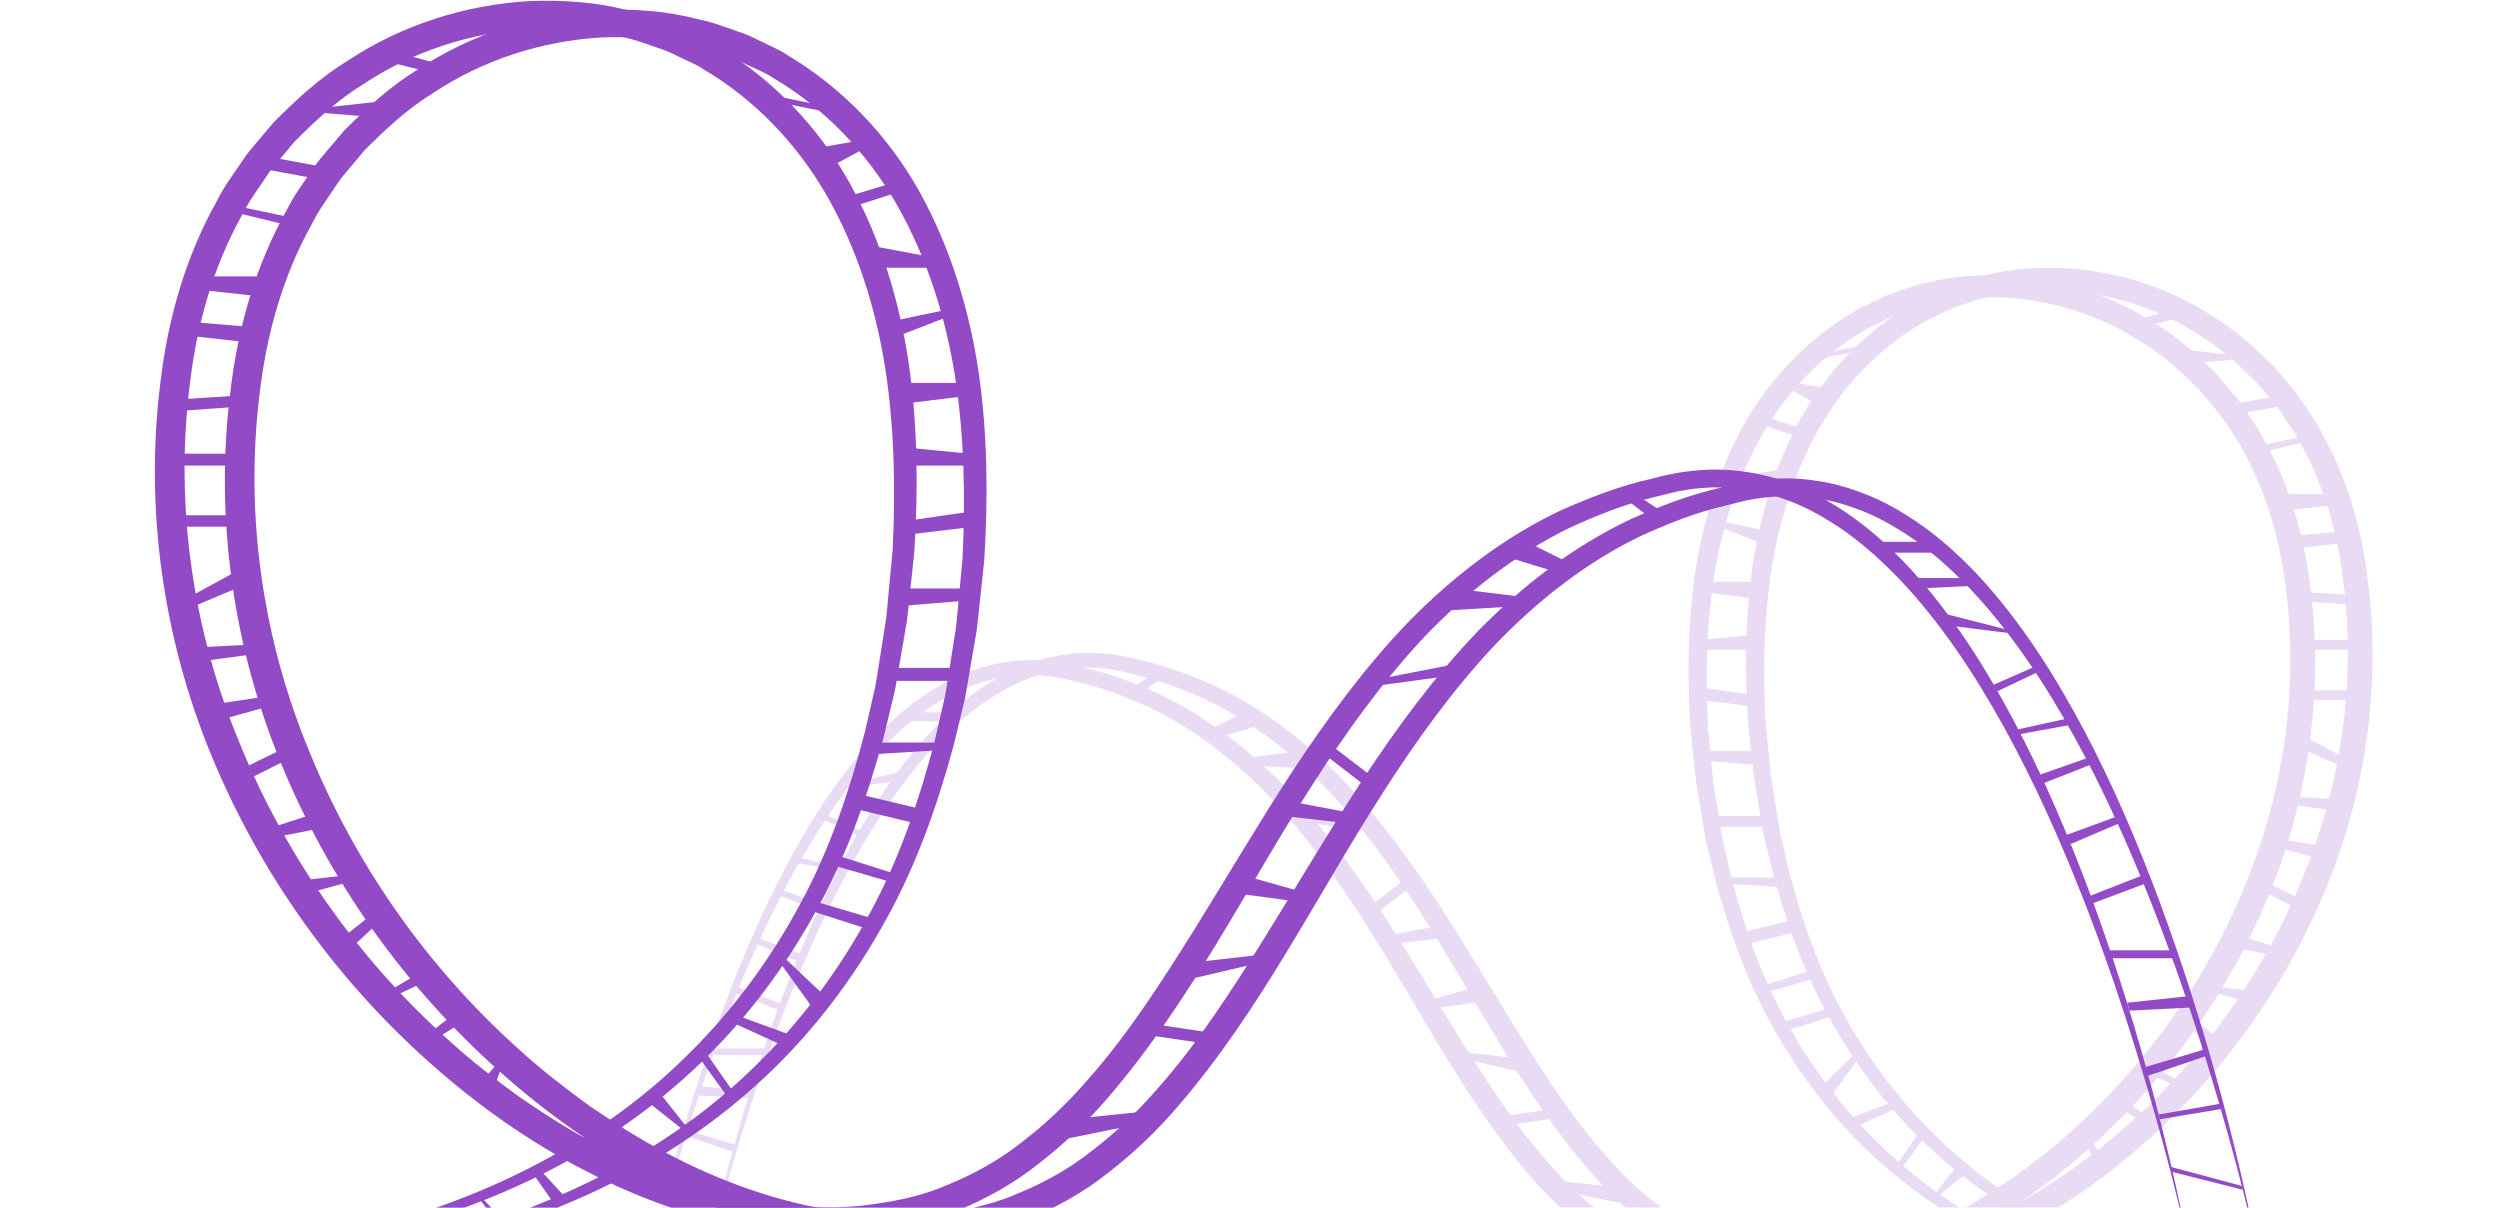 <svg width="1594" height="770" viewBox="0 0 1594 770" fill="none" xmlns="http://www.w3.org/2000/svg">
<g opacity="0.2">
<path d="M1469.06 377.495L1499.61 379.47L1501.83 385.71L1469.06 383.34V377.495Z" fill="#924AC7"/>
<path d="M1503.49 407.984H1467.48L1469.46 414.224H1500.01L1503.49 407.984Z" fill="#924AC7"/>
<path d="M1511.88 440.203H1469.46L1467.48 446.206H1505.87L1511.88 440.203Z" fill="#924AC7"/>
<path d="M1495.66 483.727L1469.06 469.272L1465.18 476.539L1492.17 488.071L1495.66 483.727Z" fill="#924AC7"/>
<path d="M1593.17 826.758C1560.8 830.708 1528.03 830.866 1495.58 828.812C1463.13 826.6 1430.83 821.782 1399.33 813.805C1336.56 797.613 1276.81 767.362 1231.37 721.471C1208.58 698.723 1189.42 672.5 1174.23 644.224C1158.87 615.947 1148.42 585.222 1140.35 554.102L1134.89 530.564C1133.46 522.666 1132.35 514.609 1131.01 506.711L1129.11 494.784C1128.63 490.756 1128.32 486.727 1127.92 482.778L1125.63 458.688C1124.04 426.541 1124.6 394.236 1129.58 362.642C1134.65 331.048 1144.46 300.322 1160.06 272.835C1175.73 245.428 1198.05 222.048 1225.04 206.33C1228.29 204.039 1231.93 202.697 1235.41 200.959C1238.97 199.379 1242.37 197.405 1246.09 196.141C1253.53 193.692 1260.74 190.691 1268.49 189.269C1283.61 185.32 1299.44 184.609 1315.04 185.083C1346.22 186.979 1377.09 196.852 1403.29 214.307C1416.75 222.522 1428.22 233.343 1439.3 244.401L1446.9 253.405C1449.36 256.486 1452.05 259.329 1454.1 262.646C1458.38 269.202 1463.29 275.442 1466.69 282.551C1482.12 310.038 1490.75 340.763 1494.31 372.436C1502.07 435.782 1492.57 500.866 1468.11 559.868C1444.05 619.027 1406.3 672.737 1358.65 715.468C1346.85 726.289 1334.19 736.083 1321.29 745.483C1308.07 754.487 1294.61 763.175 1280.45 770.442C1252.27 785.449 1221.87 796.033 1190.61 800.93C1174.94 802.984 1159.19 803.932 1143.51 802.589C1128 800.851 1112.49 798.166 1098.08 792.005C1083.68 786.16 1069.82 778.577 1057.56 768.783C1045.13 759.226 1033.57 748.247 1023.2 736.083C1002.07 712.151 984.578 684.822 967.402 657.335C950.306 629.769 933.763 601.572 915.796 574.164C897.749 546.756 878.12 520.138 855.245 496.206C832.053 472.589 805.379 451.816 775.223 437.599C760.026 430.806 744.433 424.803 728.128 421.17C712.297 416.667 694.646 414.772 677.866 417.536C669.397 418.721 661.165 421.012 653.329 424.092C645.414 427.093 637.895 430.964 630.771 435.466C616.445 444.312 603.939 455.528 592.62 467.534C570.141 491.94 552.49 519.98 537.214 548.889C521.938 577.876 509.195 608.048 497.718 638.616C475.159 699.829 457.825 762.938 445.398 826.837C452.285 795.006 460.754 763.57 470.094 732.371C479.434 701.172 489.882 670.368 501.754 640.116C513.706 609.865 526.924 580.167 542.596 551.811C558.268 523.455 576.236 496.284 598.398 473.063C609.559 461.61 621.669 450.947 635.283 442.812C642.011 438.704 649.134 435.071 656.495 432.385C663.857 429.621 671.455 427.567 679.212 426.62C686.969 425.514 694.805 425.277 702.562 426.146C706.44 426.383 710.318 427.172 714.197 427.804L725.832 430.727C741.425 434.36 756.305 440.363 770.79 446.998C799.522 460.978 824.93 481.119 847.092 504.262C869.017 527.721 887.934 553.944 905.348 581.194C940.412 635.535 969.144 694.853 1012.6 745.562C1023.36 758.199 1035.47 769.968 1048.85 780.236C1061.99 790.82 1077.03 799.193 1092.78 805.59C1108.45 812.383 1125.47 815.385 1142.25 817.28C1159.19 818.86 1176.05 817.833 1192.75 815.701C1225.99 810.645 1258.05 799.508 1287.49 784.027C1317.09 768.704 1344.4 749.353 1369.1 727.158C1418.64 683.005 1457.98 627.558 1483.23 566.107C1508.48 504.657 1518.14 436.651 1509.83 370.698C1505.95 337.761 1496.61 304.588 1479.99 275.284C1476.27 267.701 1471.04 260.988 1466.37 253.958C1464.16 250.404 1461.23 247.244 1458.54 244.006L1450.38 234.37C1438.51 222.443 1425.93 210.832 1411.44 202.065C1383.19 183.345 1349.78 172.84 1315.91 170.866C1298.97 170.392 1281.79 171.261 1265.33 175.605C1256.94 177.184 1249.02 180.423 1241.03 183.187C1236.99 184.609 1233.27 186.742 1229.47 188.479C1225.67 190.375 1221.72 191.955 1218.23 194.403C1188.95 211.701 1164.81 237.055 1148.42 266.359C1132.12 295.82 1122.3 328.204 1117.39 360.983C1112.65 393.841 1112.41 426.936 1114.47 459.793L1117.08 484.279C1117.55 488.386 1117.87 492.493 1118.42 496.521L1120.48 508.685C1121.91 516.821 1123.17 524.877 1124.68 533.013L1130.53 557.024C1139.16 588.697 1150.24 620.054 1166.31 648.963C1182.3 677.792 1202.17 704.568 1225.91 727.553C1249.66 750.538 1276.88 769.652 1306.09 784.659C1335.38 799.745 1366.48 810.724 1398.38 818.386C1462.26 833.156 1528.67 836.158 1593.33 827.153L1593.17 826.758Z" fill="#924AC7"/>
<path d="M1556.53 831.339C1524.15 835.289 1491.38 835.368 1458.93 833.393C1426.48 831.182 1394.19 826.363 1362.68 818.386C1299.92 802.194 1240.16 771.943 1194.72 726.052C1171.93 703.305 1152.77 677.082 1137.58 648.805C1122.22 620.528 1111.77 589.803 1103.7 558.683L1098.24 535.145C1096.81 527.247 1095.71 519.19 1094.36 511.292L1092.46 499.365C1091.99 495.337 1091.67 491.308 1091.27 487.359L1088.98 463.269C1087.39 431.122 1087.95 398.817 1092.94 367.223C1098 335.629 1107.82 304.904 1123.41 277.417C1139.08 250.009 1161.4 226.629 1188.39 210.911C1191.64 208.621 1195.28 207.278 1198.76 205.54C1202.32 203.96 1205.73 201.986 1209.45 200.722C1216.89 198.274 1224.09 195.272 1231.85 193.85C1246.96 189.901 1262.79 189.19 1278.39 189.664C1309.57 191.56 1340.44 201.433 1366.64 218.889C1380.1 227.103 1391.57 237.924 1402.66 248.982L1410.25 257.986C1412.71 261.067 1415.4 263.91 1417.46 267.228C1421.73 273.783 1426.64 280.023 1430.04 287.132C1445.48 314.619 1454.1 345.344 1457.67 377.017C1465.42 440.363 1455.92 505.447 1431.47 564.449C1407.4 623.609 1369.65 677.318 1322 720.049C1310.21 730.87 1297.54 740.665 1284.64 750.064C1271.42 759.068 1257.97 767.756 1243.8 775.023C1215.62 790.03 1185.23 800.614 1153.96 805.511C1138.29 807.565 1122.54 808.513 1106.87 807.17C1091.35 805.353 1075.84 802.747 1061.43 796.586C1047.03 790.741 1033.18 783.159 1020.91 773.364C1008.48 763.807 996.925 752.828 986.556 740.665C965.422 716.732 947.93 689.403 930.754 661.995C913.657 634.43 897.115 606.232 879.147 578.824C861.101 551.416 841.471 524.798 818.596 500.866C795.405 477.249 768.731 456.476 738.574 442.259C723.377 435.466 707.784 429.463 691.479 425.83C675.649 421.328 657.998 419.432 641.218 422.196C632.749 423.381 624.517 425.672 616.681 428.752C608.766 431.754 601.246 435.624 594.123 440.126C579.796 448.972 567.29 460.188 555.972 472.194C533.493 496.6 515.842 524.64 500.566 553.549C485.289 582.536 472.546 612.709 461.069 643.276C438.511 704.489 421.177 767.599 408.75 831.497C415.636 799.667 424.105 768.23 433.445 737.031C442.785 705.832 453.233 675.028 465.106 644.777C477.058 614.525 490.276 584.827 505.948 556.471C521.62 528.116 539.587 500.945 561.75 477.723C572.91 466.27 585.02 455.607 598.634 447.472C605.362 443.364 612.486 439.731 619.847 437.125C627.208 434.36 634.807 432.307 642.563 431.359C650.32 430.253 658.156 430.016 665.913 430.885C669.792 431.122 673.67 431.912 677.548 432.543L689.184 435.387C704.777 439.02 719.657 445.023 734.142 451.658C762.874 465.638 788.281 485.78 810.444 508.922C832.369 532.381 851.286 558.604 868.699 585.854C903.763 640.195 932.495 699.513 975.949 750.222C986.714 762.859 998.824 774.628 1012.2 784.896C1025.34 795.48 1040.38 803.853 1056.13 810.25C1071.8 817.043 1088.82 820.045 1105.6 821.94C1122.54 823.52 1139.4 822.493 1156.1 820.361C1189.34 815.306 1221.4 804.169 1250.84 788.688C1280.45 773.364 1307.75 754.013 1332.45 731.818C1382 687.666 1421.33 632.218 1446.58 570.768C1471.83 509.317 1481.49 441.311 1473.18 375.358C1469.3 342.421 1459.96 309.248 1443.34 279.944C1439.62 272.362 1434.39 265.648 1429.72 258.618C1427.51 255.064 1424.58 251.904 1421.89 248.666L1413.74 239.03C1401.86 227.103 1389.28 215.492 1374.79 206.725C1346.54 188.005 1313.13 177.5 1279.26 175.526C1262.32 175.052 1245.14 175.921 1228.68 180.265C1220.29 181.845 1212.37 185.083 1204.38 187.848C1200.34 189.269 1196.62 191.402 1192.82 193.14C1189.03 195.035 1185.07 196.615 1181.58 199.063C1152.3 216.361 1128.16 241.715 1111.77 271.019C1095.47 300.48 1085.65 332.864 1080.75 365.643C1076 398.501 1075.76 431.596 1077.82 464.453L1080.43 488.939C1080.9 493.046 1081.22 497.153 1081.78 501.182L1083.83 513.345C1085.26 521.481 1086.52 529.537 1088.03 537.673L1093.89 561.684C1102.51 593.357 1113.59 624.714 1129.66 653.623C1145.65 682.452 1165.52 709.229 1189.26 732.213C1213.01 755.198 1240.24 774.312 1269.44 789.319C1298.73 804.406 1329.84 815.385 1361.73 823.046C1425.61 837.816 1492.02 840.818 1556.68 831.813L1556.53 831.339Z" fill="#924AC7"/>
<path d="M1466.61 282.397L1442.86 288.163V283.74L1469.06 278.211L1466.61 282.397Z" fill="#924AC7"/>
<path d="M1456 258.629L1423.31 264.632L1418.96 258.629L1453.79 252.152L1456 258.629Z" fill="#924AC7"/>
<path d="M1427.19 229.084L1405.51 230.821L1391.18 222.844L1427.19 226.793V229.084Z" fill="#924AC7"/>
<path d="M1392.76 201.835L1374.64 206.416L1361.42 204.125L1387.7 197.096L1392.76 201.835Z" fill="#924AC7"/>
<path d="M1449.91 315.021H1489.01V322.05L1452.68 325.92L1449.91 315.021Z" fill="#924AC7"/>
<path d="M1460.04 341.721L1497.16 338.562L1501.83 345.354L1462.02 349.777L1460.04 341.721Z" fill="#924AC7"/>
<path d="M1489.72 509.482L1460.04 507.981V513.036L1489.01 516.907L1489.72 509.482Z" fill="#924AC7"/>
<path d="M1485.52 539.962L1451.09 534.907V539.962L1483.15 548.967L1485.52 539.962Z" fill="#924AC7"/>
<path d="M1468.27 573.933L1446.74 563.428L1443.66 568.72L1465.19 579.462L1468.27 573.933Z" fill="#924AC7"/>
<path d="M1456 605.6L1421.33 594.227V603.626L1453.39 609.866L1456 605.6Z" fill="#924AC7"/>
<path d="M1435.82 631.749L1407.64 628.669V631.749L1429.17 637.594L1435.82 631.749Z" fill="#924AC7"/>
<path d="M1416.27 663.425L1397.83 648.971L1395.53 654.026L1412.71 670.06L1416.27 663.425Z" fill="#924AC7"/>
<path d="M1391.57 690.746L1375.11 681.109L1373.21 685.927L1391.57 694.616V690.746Z" fill="#924AC7"/>
<path d="M1373.21 715.316L1352.87 699.756L1348.52 704.416L1369.65 717.685L1373.21 715.316Z" fill="#924AC7"/>
<path d="M1341.47 737.591L1329.36 723.531V725.901L1335.45 742.33L1341.47 737.591Z" fill="#924AC7"/>
<path d="M1189.73 219.839L1155.3 226.79L1150.08 230.818L1189.73 222.84V219.839Z" fill="#924AC7"/>
<path d="M1169.95 248.515L1139.16 242.986L1136.55 245.751L1154.6 255.466L1169.95 248.515Z" fill="#924AC7"/>
<path d="M1150.09 273.391L1121.43 264.624L1117.24 269.047L1145.97 278.209L1150.09 273.391Z" fill="#924AC7"/>
<path d="M1136.55 298.98L1103.15 305.22L1101.09 310.433H1133.7L1136.55 298.98Z" fill="#924AC7"/>
<path d="M1126.65 338.557L1094.28 331.843V335.16L1124.51 346.929L1126.65 338.557Z" fill="#924AC7"/>
<path d="M1123.49 370.861H1085.41V377.496L1118.82 381.603L1123.49 370.861Z" fill="#924AC7"/>
<path d="M1118.82 404.744L1085.41 407.983V414.222H1118.82V404.744Z" fill="#924AC7"/>
<path d="M1118.82 443.214L1082.81 438.08V446.216L1118.82 450.56V443.214Z" fill="#924AC7"/>
<path d="M1123.49 478.678H1085.41V484.918L1123.49 488.077V478.678Z" fill="#924AC7"/>
<path d="M1127.13 520.299H1092.14V527.171H1130.29L1127.13 520.299Z" fill="#924AC7"/>
<path d="M1137.97 559.475H1099.59V563.424L1137.97 565.793V559.475Z" fill="#924AC7"/>
<path d="M1145.41 586.092L1111.22 594.227L1112.96 602.047L1145.41 594.227V586.092Z" fill="#924AC7"/>
<path d="M1157.92 617.688L1123.49 628.667L1125.07 633.091L1157.92 623.533V617.688Z" fill="#924AC7"/>
<path d="M1166.94 642.73L1132.51 652.841L1137.97 657.58L1166.15 648.496L1166.94 642.73Z" fill="#924AC7"/>
<path d="M1184.91 670.054L1161.88 691.933L1166.94 699.752L1184.91 674.714V670.054Z" fill="#924AC7"/>
<path d="M1208.81 702.049L1177.86 713.423L1184.91 717.688L1212.29 705.208L1208.81 702.049Z" fill="#924AC7"/>
<path d="M1224.09 721.553L1209.6 742.326L1212.29 745.406L1227.96 723.527L1224.09 721.553Z" fill="#924AC7"/>
<path d="M1248.7 742.323L1231.92 763.412H1234.61L1257.33 745.404L1248.7 742.323Z" fill="#924AC7"/>
<path d="M1048.38 770.054L1033.1 757.1L991.625 752.835L993.92 759.075L1048.38 770.054Z" fill="#924AC7"/>
<path d="M993.919 712.633L959.884 717.688L952.84 712.633L991.624 706.788L993.919 712.633Z" fill="#924AC7"/>
<path d="M975.154 684.903L928.613 673.924L926.238 670.054L973.413 675.504L975.154 684.903Z" fill="#924AC7"/>
<path d="M952.837 637.594L915.24 642.728L911.758 637.594L943.418 628.669L952.837 637.594Z" fill="#924AC7"/>
<path d="M926.24 597.393L885.16 602.053L880.016 597.393L917.217 590.363L926.24 597.393Z" fill="#924AC7"/>
<path d="M871.469 579.458L897.51 559.475L903.129 562.634L875.585 583.881L871.469 579.458Z" fill="#924AC7"/>
<path d="M875.583 527.176L823.422 516.908L827.617 523.701L875.583 530.257V527.176Z" fill="#924AC7"/>
<path d="M842.732 490.605L798.408 488.077L793.184 483.338L831.255 478.678L842.732 490.605Z" fill="#924AC7"/>
<path d="M773.322 471.408L804.112 462.009L793.189 454.189L768.098 466.669L773.322 471.408Z" fill="#924AC7"/>
<path d="M745.142 428.68L728.995 441.159L722.742 438.079L736.831 428.68H745.142Z" fill="#924AC7"/>
<path d="M702.875 419.837L696.622 422.917L685.145 428.683L679.051 426.472L702.875 419.837Z" fill="#924AC7"/>
<path d="M618.735 454.189H581.771L575.043 459.876H605.833L618.735 454.189Z" fill="#924AC7"/>
<path d="M591.431 473.221H557.554L555.496 477.091L587.552 478.671L591.431 473.221Z" fill="#924AC7"/>
<path d="M578.925 490.605L538.004 501.11V502.374L573.464 497.951L578.925 490.605Z" fill="#924AC7"/>
<path d="M550.511 530.253L525.182 519.037L522.57 521.328L546.078 532.465L550.511 530.253Z" fill="#924AC7"/>
<path d="M538.004 553.156L508.48 546.601L506.105 549.839L536.579 555.447L538.004 553.156Z" fill="#924AC7"/>
<path d="M525.97 577.094L497.792 567.221L495.18 570.301L522.566 580.964L525.97 577.094Z" fill="#924AC7"/>
<path d="M512.439 608.842L481.886 597.626L479.828 600.785L507.689 612.712L512.439 608.842Z" fill="#924AC7"/>
<path d="M499.381 640.596L468.829 628.669L467.562 633.092L498.036 644.545L499.381 640.596Z" fill="#924AC7"/>
<path d="M488.694 668.479H454.184L452.68 672.665H487.348L488.694 668.479Z" fill="#924AC7"/>
<path d="M478.165 695.963L445.317 692.409L444.051 698.412L476.819 700.15L478.165 695.963Z" fill="#924AC7"/>
<path d="M470.645 730.249L438.351 720.771L435.66 723.535L467.004 734.198L470.645 730.249Z" fill="#924AC7"/>
<path d="M461.539 754.574L428.375 748.808V751.651L461.065 757.101L461.539 754.574Z" fill="#924AC7"/>
</g>
<path d="M151.695 252.232L114.652 254.602L111.961 262.185L151.695 259.341V252.232Z" fill="#924AC7"/>
<path d="M109.824 289.271H153.595L151.22 296.854H114.178L109.824 289.271Z" fill="#924AC7"/>
<path d="M99.688 328.533H151.215L153.59 335.8H106.969L99.688 328.533Z" fill="#924AC7"/>
<path d="M119.398 381.371L151.692 363.758L156.52 372.604L123.673 386.585L119.398 381.371Z" fill="#924AC7"/>
<path d="M0.908 798.331C40.326 803.149 80.06 803.307 119.556 800.858C159.053 798.173 198.312 792.328 236.542 782.613C312.844 762.946 385.505 726.138 440.674 670.375C468.377 642.73 491.647 610.899 510.169 576.462C528.849 542.103 541.513 504.743 551.407 466.909L557.976 438.317C559.718 428.68 561.063 418.965 562.646 409.329L564.942 394.796C565.575 389.899 565.891 385.002 566.366 380.184L569.137 350.88C571.036 311.782 570.324 272.527 564.308 234.061C558.214 195.674 546.262 158.235 527.266 124.904C508.19 91.651 481.041 63.216 448.272 44.023C444.394 41.258 439.882 39.6 435.608 37.467C431.255 35.571 427.139 33.123 422.627 31.622C413.604 28.621 404.818 24.987 395.399 23.329C376.957 18.511 357.802 17.642 338.806 18.274C300.813 20.564 263.295 32.57 231.556 53.738C215.25 63.69 201.241 76.88 187.785 90.308L178.603 101.287C175.596 104.999 172.271 108.475 169.818 112.582C164.594 120.559 158.736 128.142 154.541 136.751C135.782 170.162 125.334 207.522 120.902 245.988C111.483 322.998 122.96 402.141 152.8 473.86C182.086 545.736 227.915 611.057 285.854 663.029C300.18 676.22 315.615 688.068 331.287 699.521C347.354 710.42 363.659 721.083 380.994 729.851C415.187 748.096 452.23 760.971 490.223 766.895C509.219 769.343 528.453 770.607 547.449 768.948C566.287 766.816 585.204 763.577 602.697 756.074C620.268 749.044 637.049 739.803 652.008 727.876C667.126 716.265 681.136 702.838 693.8 688.147C719.524 659.08 740.737 625.827 761.633 592.496C782.45 559.006 802.554 524.726 824.321 491.395C846.246 458.142 870.071 425.679 897.932 396.612C926.11 367.941 958.562 342.666 995.288 325.368C1013.81 317.153 1032.73 309.808 1052.51 305.385C1071.75 299.935 1093.2 297.644 1113.62 300.961C1123.91 302.383 1133.88 305.227 1143.46 308.939C1153.12 312.572 1162.22 317.311 1170.85 322.761C1188.26 333.503 1203.46 347.089 1217.23 361.78C1244.54 391.478 1265.99 425.521 1284.59 460.669C1303.19 495.897 1318.7 532.546 1332.55 569.669C1360.02 644.152 1380.99 720.767 1396.19 798.489C1387.8 759.786 1377.51 721.557 1366.11 683.644C1354.79 645.732 1342.13 608.293 1327.65 571.486C1313.16 534.757 1297.01 498.582 1278.02 464.145C1259.02 429.707 1237.18 396.612 1210.18 368.336C1196.57 354.434 1181.93 341.481 1165.38 331.608C1157.15 326.553 1148.6 322.208 1139.66 318.97C1130.72 315.574 1121.53 313.125 1112.12 311.94C1102.7 310.598 1093.2 310.361 1083.78 311.308C1079.03 311.545 1074.36 312.572 1069.69 313.283L1055.52 316.758C1036.53 321.182 1018.48 328.448 1000.83 336.505C965.923 353.487 935.054 377.972 908.142 406.091C881.468 434.604 858.514 466.514 837.302 499.609C794.718 565.72 759.813 637.754 706.86 699.363C693.721 714.765 678.999 728.982 662.773 741.541C646.784 754.415 628.5 764.604 609.346 772.345C590.27 780.559 569.612 784.193 549.19 786.562C528.611 788.458 508.032 787.194 487.769 784.666C447.323 778.506 408.38 764.999 372.604 746.122C336.59 727.56 303.425 703.944 273.348 677.01C213.113 623.3 165.306 555.925 134.595 481.206C103.884 406.565 92.17 323.867 102.301 243.697C106.971 203.652 118.369 163.369 138.553 127.668C143.064 118.427 149.396 110.291 155.095 101.761C157.787 97.417 161.348 93.625 164.594 89.676L174.567 77.907C189.051 63.374 204.248 49.315 221.899 38.573C256.33 15.825 296.935 2.95 338.094 0.66C358.673 0.028 379.49 1.134 399.515 6.426C409.726 8.321 419.303 12.271 429.118 15.588C434.025 17.247 438.537 19.932 443.207 21.986C447.798 24.355 452.626 26.172 456.9 29.174C492.518 50.184 521.804 80.988 541.75 116.689C561.538 152.469 573.49 191.883 579.426 231.691C585.204 271.579 585.442 311.861 582.988 351.749L579.822 381.526C579.268 386.502 578.872 391.478 578.16 396.454L575.627 411.225C573.886 421.098 572.382 430.971 570.482 440.765L563.438 469.911C552.911 508.455 539.534 546.526 519.904 581.596C500.512 616.665 476.292 649.207 447.402 677.089C418.591 704.97 385.426 728.271 349.887 746.517C314.348 764.841 276.435 778.19 237.73 787.51C160.082 805.44 79.347 809.073 0.75 798.173L0.908 798.331Z" fill="#924AC7"/>
<path d="M45.467 803.938C84.884 808.756 124.618 808.914 164.115 806.466C203.612 803.78 242.871 797.935 281.101 788.22C357.403 768.553 430.064 731.746 485.232 675.982C512.935 648.338 536.206 616.507 554.727 582.069C573.407 547.711 586.071 510.35 595.965 472.517L602.535 443.924C604.276 434.288 605.622 424.573 607.205 414.936L609.5 400.403C610.133 395.506 610.45 390.609 610.925 385.791L613.695 356.487C615.595 317.39 614.883 278.134 608.867 239.668C602.772 201.282 590.82 163.843 571.824 130.511C552.749 97.258 525.6 68.823 492.831 49.63C488.953 46.866 484.441 45.207 480.167 43.074C475.813 41.179 471.698 38.73 467.186 37.23C458.163 34.228 449.377 30.595 439.958 28.936C421.516 24.118 402.361 23.249 383.365 23.881C345.372 26.172 307.854 38.177 276.114 59.345C259.809 69.297 245.799 82.488 232.344 95.915L223.162 106.894C220.154 110.607 216.83 114.082 214.376 118.189C209.152 126.167 203.295 133.749 199.1 142.359C180.341 175.769 169.893 213.129 165.461 251.595C156.041 328.606 167.518 407.749 197.359 479.467C226.645 551.344 272.473 616.664 330.412 668.637C344.739 681.827 360.173 693.675 375.845 705.128C391.913 716.028 408.218 726.691 425.552 735.458C459.746 753.704 496.789 766.578 534.781 772.502C553.778 774.951 573.011 776.215 592.008 774.556C610.846 772.423 629.763 769.185 647.256 761.681C664.827 754.652 681.607 745.41 696.567 733.484C711.685 721.873 725.695 708.445 738.359 693.754C764.083 664.688 785.296 631.435 806.192 598.103C827.008 564.613 847.113 530.334 868.88 497.002C890.805 463.749 914.629 431.286 942.49 402.22C970.668 373.548 1003.12 348.273 1039.85 330.975C1058.37 322.761 1077.29 315.415 1097.07 310.992C1116.31 305.542 1137.76 303.251 1158.18 306.569C1168.47 307.991 1178.44 310.834 1188.02 314.546C1197.67 318.18 1206.78 322.919 1215.4 328.369C1232.82 339.111 1248.02 352.696 1261.79 367.387C1289.09 397.086 1310.54 431.128 1329.15 466.277C1347.75 501.504 1363.26 538.153 1377.11 575.276C1404.58 649.759 1425.55 726.375 1440.75 804.096C1432.36 765.394 1422.07 727.165 1410.67 689.252C1399.35 651.339 1386.69 613.9 1372.2 577.093C1357.72 540.365 1341.57 504.19 1322.58 469.752C1303.58 435.315 1281.73 402.22 1254.74 373.943C1241.13 360.042 1226.49 347.088 1209.94 337.215C1201.71 332.16 1193.16 327.816 1184.22 324.577C1175.27 321.181 1166.09 318.733 1156.67 317.548C1147.26 316.205 1137.76 315.968 1128.34 316.916C1123.59 317.153 1118.92 318.18 1114.25 318.891L1100.08 322.366C1081.08 326.789 1063.04 334.056 1045.39 342.112C1010.48 359.094 979.613 383.579 952.701 411.698C926.027 440.212 903.073 472.122 881.86 505.216C839.277 571.327 804.371 643.362 751.419 704.97C738.28 720.372 723.557 734.589 707.331 747.148C691.343 760.023 673.059 770.212 653.904 777.952C634.829 786.167 614.17 789.8 593.749 792.17C573.17 794.065 552.59 792.801 532.328 790.274C491.881 784.113 452.939 770.607 417.162 751.729C381.148 733.168 347.984 709.551 317.985 682.617C257.751 628.907 209.944 561.533 179.233 486.813C148.522 412.172 136.808 329.475 146.939 249.305C151.609 209.259 163.007 168.977 183.19 133.275C187.702 124.034 194.034 115.899 199.733 107.368C202.424 103.024 205.986 99.233 209.231 95.284L219.204 83.515C233.689 68.981 248.886 54.922 266.537 44.18C300.889 21.433 341.493 8.637 382.652 6.267C403.232 5.635 424.048 6.741 444.074 12.033C454.284 13.929 463.862 17.878 473.676 21.195C478.584 22.854 483.095 25.54 487.765 27.593C492.356 29.963 497.184 31.779 501.459 34.781C537.077 55.791 566.363 86.595 586.309 122.296C606.097 158.077 618.049 197.49 623.985 237.299C629.763 277.186 630 317.469 627.547 357.356L624.381 387.134C623.827 392.11 623.431 397.086 622.719 402.062L620.186 416.832C618.444 426.705 616.94 436.578 615.041 446.373L607.996 475.518C597.469 514.063 584.093 552.134 564.463 587.203C545.071 622.272 520.851 654.814 491.96 682.696C463.149 710.578 429.985 733.879 394.446 752.124C358.907 770.449 320.993 783.797 282.288 793.117C204.64 811.047 123.906 814.68 45.309 803.78L45.467 803.938Z" fill="#924AC7"/>
<path d="M154.703 136.595L183.593 143.625V138.254L151.695 131.54L154.703 136.595Z" fill="#924AC7"/>
<path d="M167.68 107.683L207.414 115.028L212.638 107.683L170.292 99.784L167.68 107.683Z" fill="#924AC7"/>
<path d="M202.668 71.749L229.025 73.881L246.439 64.245L202.668 69.063V71.749Z" fill="#924AC7"/>
<path d="M244.535 38.655L266.539 44.184L282.528 41.419L250.709 32.889L244.535 38.655Z" fill="#924AC7"/>
<path d="M175.039 176.249H127.469V184.779L171.714 189.598L175.039 176.249Z" fill="#924AC7"/>
<path d="M162.697 208.711L117.66 204.92L111.961 213.134L160.322 218.505L162.697 208.711Z" fill="#924AC7"/>
<path d="M126.68 412.726L162.694 410.83V416.991L127.471 421.73L126.68 412.726Z" fill="#924AC7"/>
<path d="M131.746 449.689L173.617 443.528V449.689L134.596 460.668L131.746 449.689Z" fill="#924AC7"/>
<path d="M152.641 491.001L178.84 478.205L182.639 484.603L156.519 497.714L152.641 491.001Z" fill="#924AC7"/>
<path d="M167.68 529.47L209.788 515.727V527.1L170.767 534.683L167.68 529.47Z" fill="#924AC7"/>
<path d="M192.137 561.293L226.409 557.502V561.293L200.289 568.402L192.137 561.293Z" fill="#924AC7"/>
<path d="M215.969 599.767L238.289 582.153L241.139 588.393L220.243 607.823L215.969 599.767Z" fill="#924AC7"/>
<path d="M245.961 633.016L265.907 621.326L268.282 627.171L245.961 637.755V633.016Z" fill="#924AC7"/>
<path d="M268.281 662.867L293.056 643.91L298.28 649.597L272.555 665.71L268.281 662.867Z" fill="#924AC7"/>
<path d="M306.824 689.966L321.546 672.905V675.749L314.185 695.653L306.824 689.966Z" fill="#924AC7"/>
<path d="M491.25 60.607L533.121 69.059L539.453 73.877L491.25 64.241V60.607Z" fill="#924AC7"/>
<path d="M515.391 95.363L552.829 88.728L555.995 92.046L534.07 103.894L515.391 95.363Z" fill="#924AC7"/>
<path d="M539.457 125.615L574.363 115.031L579.428 120.323L544.523 131.539L539.457 125.615Z" fill="#924AC7"/>
<path d="M555.996 156.811L596.601 164.393L599.134 170.712H559.479L555.996 156.811Z" fill="#924AC7"/>
<path d="M568.031 204.92L607.37 196.705V200.812L570.564 215.03L568.031 204.92Z" fill="#924AC7"/>
<path d="M571.828 244.177H618.132V252.233L577.527 257.209L571.828 244.177Z" fill="#924AC7"/>
<path d="M577.527 285.328L618.132 289.277V296.86H577.527V285.328Z" fill="#924AC7"/>
<path d="M577.527 332.161L621.298 325.842V335.794L577.527 341.007V332.161Z" fill="#924AC7"/>
<path d="M571.828 375.207H618.132V382.79L571.828 386.581V375.207Z" fill="#924AC7"/>
<path d="M567.397 425.838H609.901V434.131H563.598L567.397 425.838Z" fill="#924AC7"/>
<path d="M554.254 473.465H600.874V478.204L554.254 481.047V473.465Z" fill="#924AC7"/>
<path d="M545.156 505.769L586.711 515.721L584.653 525.199L545.156 515.721V505.769Z" fill="#924AC7"/>
<path d="M529.957 544.237L571.828 557.507L569.929 562.957L529.957 551.346V544.237Z" fill="#924AC7"/>
<path d="M519.031 574.568L560.902 586.969L554.254 592.656L519.981 581.677L519.031 574.568Z" fill="#924AC7"/>
<path d="M497.109 607.814L525.208 634.432L519.034 643.911L497.109 613.501V607.814Z" fill="#924AC7"/>
<path d="M468.141 646.762L505.659 660.505L497.111 665.718L463.867 650.553L468.141 646.762Z" fill="#924AC7"/>
<path d="M449.534 670.448L467.185 695.645L463.861 699.436L444.785 672.897L449.534 670.448Z" fill="#924AC7"/>
<path d="M419.613 695.648L440.034 721.319H436.71L409.086 699.44L419.613 695.648Z" fill="#924AC7"/>
<path d="M344.428 745.961L358.675 761.442L355.192 770.209L341.578 750.779L344.428 745.961Z" fill="#924AC7"/>
<path d="M306.827 763.267L321.55 778.748H316.484L304.77 763.267H306.827Z" fill="#924AC7"/>
<path d="M663.164 729.379L681.686 713.661L732.184 708.448L729.335 716.11L663.164 729.379Z" fill="#924AC7"/>
<path d="M729.344 659.557L770.74 665.718L779.288 659.557L732.193 652.448L729.344 659.557Z" fill="#924AC7"/>
<path d="M752.137 625.823L808.73 612.554L811.579 607.814L754.274 614.449L752.137 625.823Z" fill="#924AC7"/>
<path d="M779.281 568.402L824.952 574.563L829.226 568.402L790.679 557.502L779.281 568.402Z" fill="#924AC7"/>
<path d="M811.578 519.513L861.602 525.2L867.776 519.513L822.58 510.982L811.578 519.513Z" fill="#924AC7"/>
<path d="M878.223 497.713L846.483 473.465L839.676 477.256L873.157 503.084L878.223 497.713Z" fill="#924AC7"/>
<path d="M873.16 434.132L936.561 421.731L931.495 429.946L873.16 437.844V434.132Z" fill="#924AC7"/>
<path d="M913.129 389.74L967.031 386.581L973.363 380.894L927.06 375.207L913.129 389.74Z" fill="#924AC7"/>
<path d="M997.505 366.366L960.066 354.913L973.364 345.435L1003.84 360.6L997.505 366.366Z" fill="#924AC7"/>
<path d="M1031.7 314.392L1051.41 329.636L1059.01 325.844L1041.91 314.392H1031.7Z" fill="#924AC7"/>
<path d="M1083.14 303.646L1090.74 307.437L1104.67 314.387L1112.03 311.781L1083.14 303.646Z" fill="#924AC7"/>
<path d="M1185.41 345.435H1230.29L1238.52 352.385H1201.09L1185.41 345.435Z" fill="#924AC7"/>
<path d="M1218.57 368.572H1259.81L1262.34 373.311L1223.32 375.207L1218.57 368.572Z" fill="#924AC7"/>
<path d="M1233.77 389.741L1283.56 402.458V403.959L1240.42 398.588L1233.77 389.741Z" fill="#924AC7"/>
<path d="M1268.36 437.843L1299.15 424.258L1302.32 427.101L1273.75 440.608L1268.36 437.843Z" fill="#924AC7"/>
<path d="M1283.56 465.727L1319.41 457.828L1322.26 461.777L1285.3 468.57L1283.56 465.727Z" fill="#924AC7"/>
<path d="M1298.2 494.791L1332.39 482.785L1335.56 486.576L1302.32 499.609L1298.2 494.791Z" fill="#924AC7"/>
<path d="M1314.66 533.416L1351.79 519.83L1354.32 523.621L1320.44 538.076L1314.66 533.416Z" fill="#924AC7"/>
<path d="M1330.5 572.035L1367.62 557.502L1369.2 562.873L1332.08 576.774L1330.5 572.035Z" fill="#924AC7"/>
<path d="M1343.56 605.924H1385.43L1387.33 610.979H1345.14L1343.56 605.924Z" fill="#924AC7"/>
<path d="M1356.3 639.334L1396.19 635.068L1397.78 642.335L1357.88 644.389L1356.3 639.334Z" fill="#924AC7"/>
<path d="M1365.41 681.041L1404.67 669.431L1407.91 672.906L1369.92 685.781L1365.41 681.041Z" fill="#924AC7"/>
<path d="M1376.48 710.575L1416.77 703.545V707.02L1377.04 713.655L1376.48 710.575Z" fill="#924AC7"/>
<path d="M1383.14 743.753L1429.44 756.154L1430.07 758.602L1385.35 747.307L1383.14 743.753Z" fill="#924AC7"/>
</svg>

